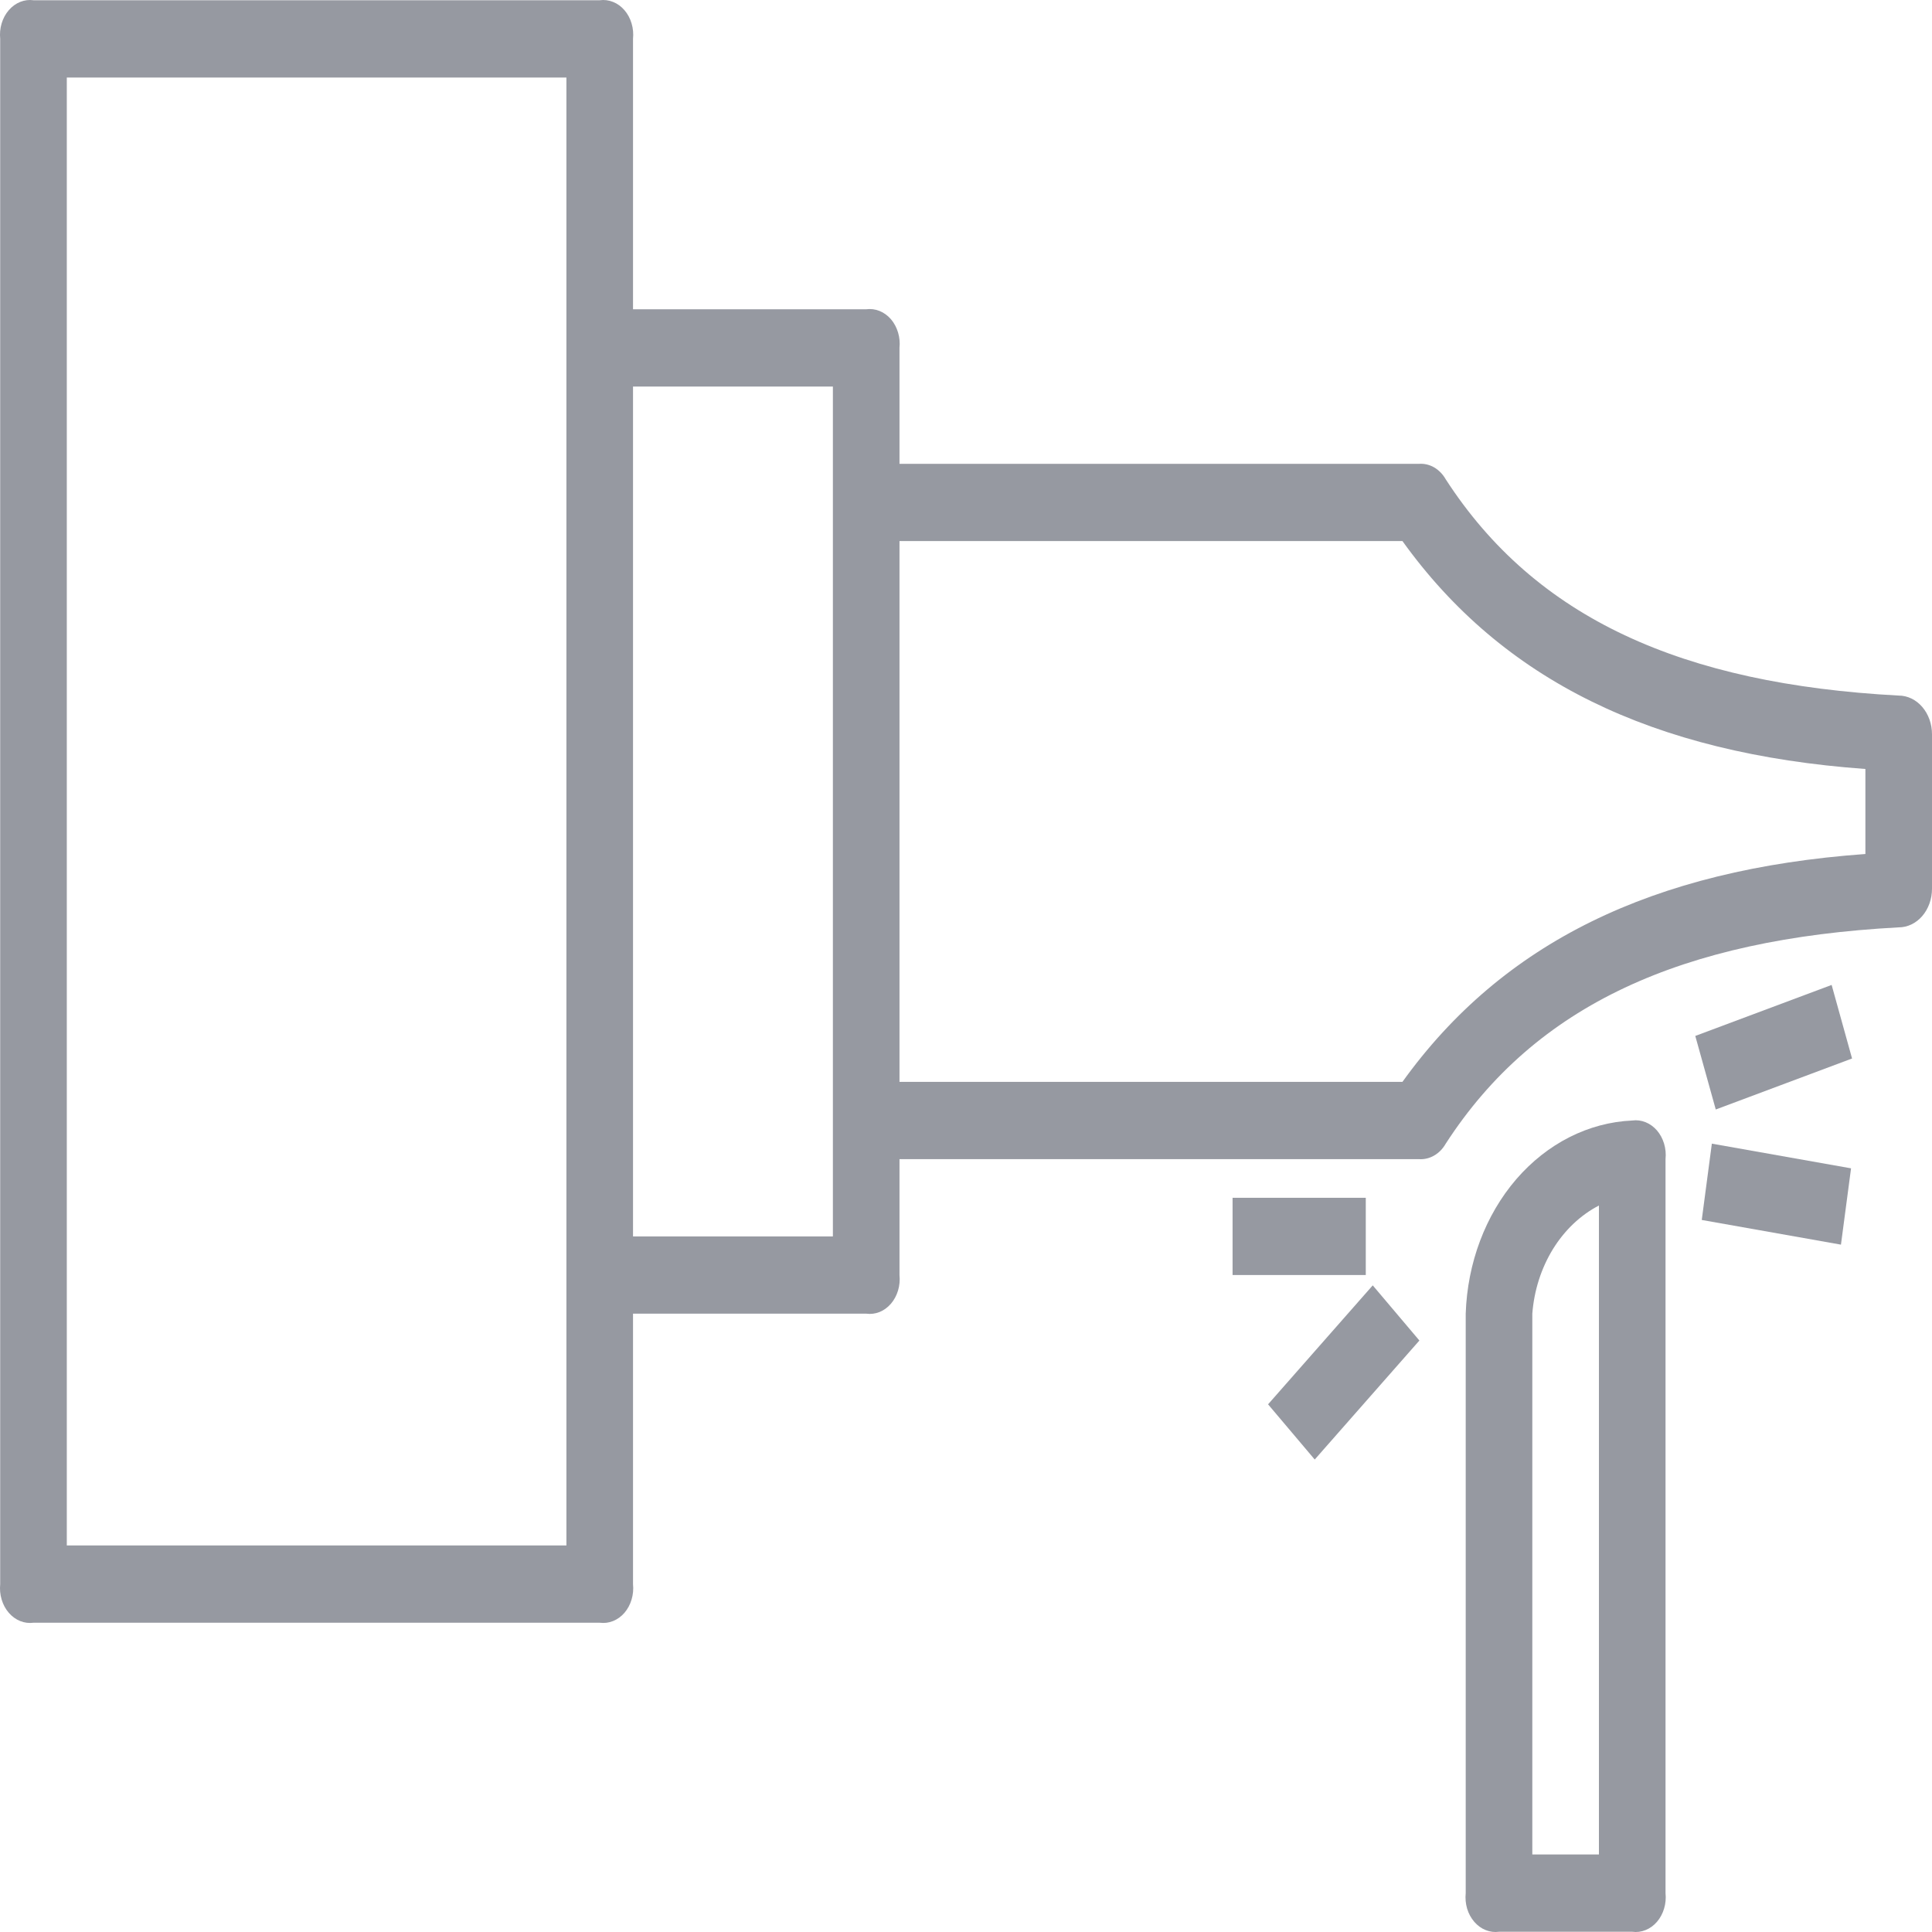 <?xml version="1.0" encoding="UTF-8"?> <svg xmlns="http://www.w3.org/2000/svg" width="40" height="40" viewBox="0 0 40 40" fill="none"><g opacity="0.5"><path d="M39.31 14.401C34.828 14.162 31.794 12.802 29.932 9.923C29.872 9.818 29.79 9.734 29.693 9.677C29.596 9.621 29.488 9.596 29.381 9.603H18.623V7.203C18.634 7.095 18.624 6.985 18.593 6.883C18.562 6.78 18.512 6.686 18.446 6.609C18.379 6.532 18.299 6.474 18.21 6.438C18.121 6.402 18.027 6.391 17.933 6.403H13.106V0.805C13.117 0.697 13.107 0.587 13.076 0.484C13.046 0.381 12.995 0.288 12.929 0.211C12.863 0.134 12.782 0.075 12.693 0.04C12.604 0.004 12.51 -0.008 12.417 0.005H0.694C0.601 -0.008 0.506 0.004 0.417 0.04C0.329 0.075 0.248 0.134 0.182 0.211C0.115 0.288 0.065 0.381 0.034 0.484C0.003 0.587 -0.007 0.697 0.004 0.805V32.797C-0.007 32.905 0.003 33.014 0.034 33.117C0.065 33.22 0.115 33.314 0.182 33.391C0.248 33.468 0.329 33.526 0.417 33.562C0.506 33.598 0.601 33.609 0.694 33.597H12.417C12.51 33.609 12.604 33.598 12.693 33.562C12.782 33.526 12.863 33.468 12.929 33.391C12.995 33.314 13.046 33.22 13.076 33.117C13.107 33.014 13.117 32.905 13.106 32.797V27.198H17.933C18.027 27.211 18.121 27.199 18.21 27.164C18.299 27.128 18.379 27.069 18.446 26.992C18.512 26.915 18.562 26.822 18.593 26.719C18.624 26.616 18.634 26.506 18.623 26.398V23.999H29.381C29.488 24.006 29.596 23.98 29.693 23.924C29.79 23.868 29.872 23.784 29.932 23.679C31.794 20.8 34.828 19.44 39.31 19.2C39.493 19.2 39.669 19.116 39.798 18.966C39.927 18.816 40 18.613 40 18.4V15.201C40 14.989 39.927 14.786 39.798 14.636C39.669 14.486 39.493 14.401 39.31 14.401ZM11.727 31.997H1.383V1.605H11.727V31.997ZM17.244 25.599H13.106V8.003H17.244V25.599ZM38.621 17.681C34.208 18 31.104 19.52 29.036 22.399H18.623V11.202H29.036C31.104 14.082 34.208 15.601 38.621 15.921V17.681Z" fill="#2E3344"></path><path d="M33.794 39.995C33.887 40.008 33.981 39.996 34.07 39.96C34.159 39.925 34.239 39.866 34.306 39.789C34.372 39.712 34.422 39.619 34.453 39.516C34.484 39.413 34.494 39.303 34.483 39.195V23.999C34.494 23.891 34.484 23.781 34.453 23.678C34.422 23.575 34.372 23.482 34.306 23.405C34.239 23.328 34.159 23.27 34.07 23.234C33.981 23.198 33.887 23.186 33.794 23.199C32.89 23.239 32.033 23.673 31.393 24.414C30.754 25.156 30.38 26.15 30.346 27.198V39.195C30.335 39.303 30.345 39.413 30.375 39.516C30.406 39.619 30.457 39.712 30.523 39.789C30.59 39.866 30.67 39.925 30.759 39.96C30.848 39.996 30.942 40.008 31.035 39.995H33.794ZM31.725 27.198C31.762 26.716 31.91 26.255 32.152 25.861C32.395 25.468 32.723 25.156 33.104 24.959V38.395H31.725V27.198Z" fill="#2E3344"></path><path d="M25.519 24.799H28.277V26.398H25.519V24.799Z" fill="#2E3344"></path><path d="M26.254 29.075L28.421 26.612L29.387 27.754L27.22 30.218L26.254 29.075Z" fill="#2E3344"></path><path d="M35.099 21.448L37.922 20.392L38.345 21.915L35.523 22.971L35.099 21.448Z" fill="#2E3344"></path><path d="M35.233 25.258L35.442 23.678L38.324 24.189L38.115 25.769L35.233 25.258Z" fill="#2E3344"></path></g></svg> 
